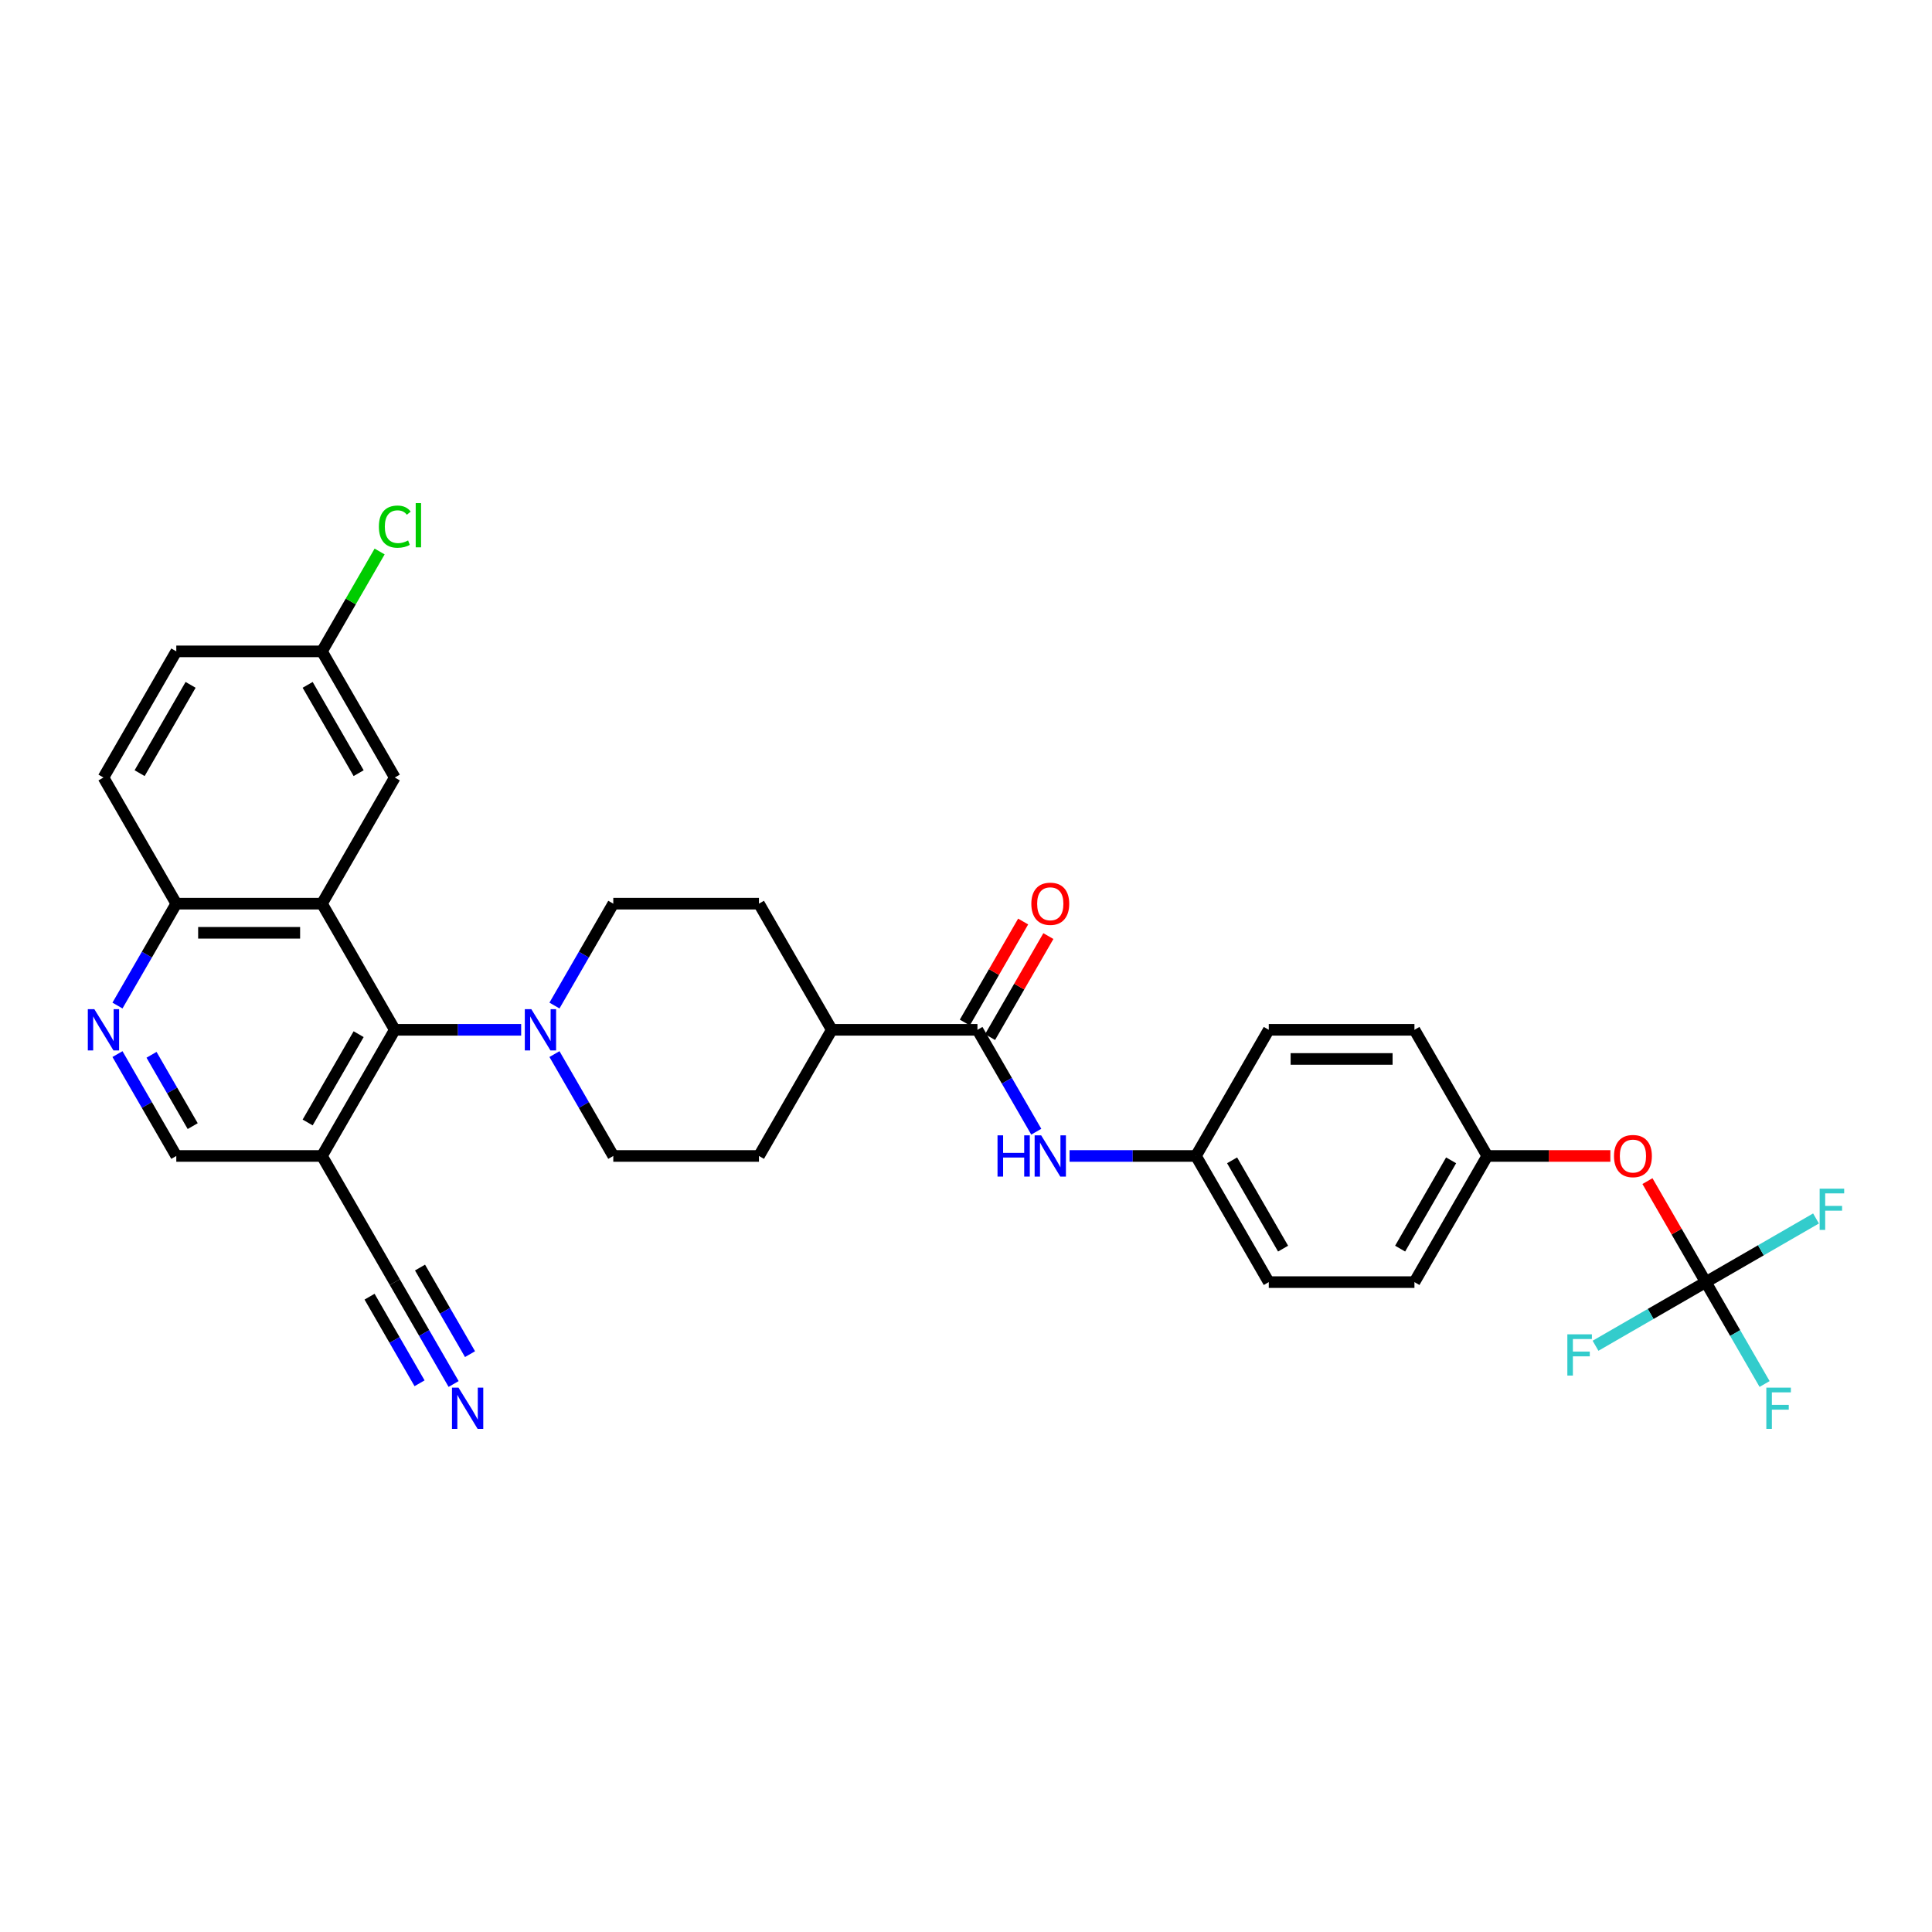 <?xml version='1.0' encoding='iso-8859-1'?>
<svg version='1.1' baseProfile='full'
              xmlns='http://www.w3.org/2000/svg'
                      xmlns:rdkit='http://www.rdkit.org/xml'
                      xmlns:xlink='http://www.w3.org/1999/xlink'
                  xml:space='preserve'
width='1000px' height='1000px' viewBox='0 0 1000 1000'>
<!-- END OF HEADER -->
<rect style='opacity:1.0;fill:#FFFFFF;stroke:none' width='1000' height='1000' x='0' y='0'> </rect>
<path class='bond-0' d='M 166.645,467.737 L 204.343,533.032' style='fill:none;fill-rule:evenodd;stroke:#000000;stroke-width:6px;stroke-linecap:butt;stroke-linejoin:miter;stroke-opacity:1' />
<path class='bond-9' d='M 166.645,467.737 L 91.25,467.737' style='fill:none;fill-rule:evenodd;stroke:#000000;stroke-width:6px;stroke-linecap:butt;stroke-linejoin:miter;stroke-opacity:1' />
<path class='bond-9' d='M 155.336,482.816 L 102.559,482.816' style='fill:none;fill-rule:evenodd;stroke:#000000;stroke-width:6px;stroke-linecap:butt;stroke-linejoin:miter;stroke-opacity:1' />
<path class='bond-10' d='M 166.645,467.737 L 204.343,402.443' style='fill:none;fill-rule:evenodd;stroke:#000000;stroke-width:6px;stroke-linecap:butt;stroke-linejoin:miter;stroke-opacity:1' />
<path class='bond-1' d='M 204.343,533.032 L 237.05,533.032' style='fill:none;fill-rule:evenodd;stroke:#000000;stroke-width:6px;stroke-linecap:butt;stroke-linejoin:miter;stroke-opacity:1' />
<path class='bond-1' d='M 237.05,533.032 L 269.756,533.032' style='fill:none;fill-rule:evenodd;stroke:#0000FF;stroke-width:6px;stroke-linecap:butt;stroke-linejoin:miter;stroke-opacity:1' />
<path class='bond-2' d='M 204.343,533.032 L 166.645,598.326' style='fill:none;fill-rule:evenodd;stroke:#000000;stroke-width:6px;stroke-linecap:butt;stroke-linejoin:miter;stroke-opacity:1' />
<path class='bond-2' d='M 185.63,535.286 L 159.241,580.992' style='fill:none;fill-rule:evenodd;stroke:#000000;stroke-width:6px;stroke-linecap:butt;stroke-linejoin:miter;stroke-opacity:1' />
<path class='bond-14' d='M 286.991,545.593 L 302.213,571.959' style='fill:none;fill-rule:evenodd;stroke:#0000FF;stroke-width:6px;stroke-linecap:butt;stroke-linejoin:miter;stroke-opacity:1' />
<path class='bond-14' d='M 302.213,571.959 L 317.436,598.326' style='fill:none;fill-rule:evenodd;stroke:#000000;stroke-width:6px;stroke-linecap:butt;stroke-linejoin:miter;stroke-opacity:1' />
<path class='bond-15' d='M 286.991,520.471 L 302.213,494.104' style='fill:none;fill-rule:evenodd;stroke:#0000FF;stroke-width:6px;stroke-linecap:butt;stroke-linejoin:miter;stroke-opacity:1' />
<path class='bond-15' d='M 302.213,494.104 L 317.436,467.737' style='fill:none;fill-rule:evenodd;stroke:#000000;stroke-width:6px;stroke-linecap:butt;stroke-linejoin:miter;stroke-opacity:1' />
<path class='bond-6' d='M 166.645,598.326 L 204.343,663.621' style='fill:none;fill-rule:evenodd;stroke:#000000;stroke-width:6px;stroke-linecap:butt;stroke-linejoin:miter;stroke-opacity:1' />
<path class='bond-33' d='M 166.645,598.326 L 91.25,598.326' style='fill:none;fill-rule:evenodd;stroke:#000000;stroke-width:6px;stroke-linecap:butt;stroke-linejoin:miter;stroke-opacity:1' />
<path class='bond-3' d='M 505.925,533.032 L 430.53,533.032' style='fill:none;fill-rule:evenodd;stroke:#000000;stroke-width:6px;stroke-linecap:butt;stroke-linejoin:miter;stroke-opacity:1' />
<path class='bond-8' d='M 505.925,533.032 L 521.148,559.399' style='fill:none;fill-rule:evenodd;stroke:#000000;stroke-width:6px;stroke-linecap:butt;stroke-linejoin:miter;stroke-opacity:1' />
<path class='bond-8' d='M 521.148,559.399 L 536.371,585.765' style='fill:none;fill-rule:evenodd;stroke:#0000FF;stroke-width:6px;stroke-linecap:butt;stroke-linejoin:miter;stroke-opacity:1' />
<path class='bond-16' d='M 512.455,536.802 L 527.547,510.661' style='fill:none;fill-rule:evenodd;stroke:#000000;stroke-width:6px;stroke-linecap:butt;stroke-linejoin:miter;stroke-opacity:1' />
<path class='bond-16' d='M 527.547,510.661 L 542.639,484.52' style='fill:none;fill-rule:evenodd;stroke:#FF0000;stroke-width:6px;stroke-linecap:butt;stroke-linejoin:miter;stroke-opacity:1' />
<path class='bond-16' d='M 499.396,529.262 L 514.488,503.121' style='fill:none;fill-rule:evenodd;stroke:#000000;stroke-width:6px;stroke-linecap:butt;stroke-linejoin:miter;stroke-opacity:1' />
<path class='bond-16' d='M 514.488,503.121 L 529.58,476.981' style='fill:none;fill-rule:evenodd;stroke:#FF0000;stroke-width:6px;stroke-linecap:butt;stroke-linejoin:miter;stroke-opacity:1' />
<path class='bond-4' d='M 882.903,663.621 L 867.81,637.48' style='fill:none;fill-rule:evenodd;stroke:#000000;stroke-width:6px;stroke-linecap:butt;stroke-linejoin:miter;stroke-opacity:1' />
<path class='bond-4' d='M 867.81,637.48 L 852.718,611.339' style='fill:none;fill-rule:evenodd;stroke:#FF0000;stroke-width:6px;stroke-linecap:butt;stroke-linejoin:miter;stroke-opacity:1' />
<path class='bond-20' d='M 882.903,663.621 L 898.126,689.987' style='fill:none;fill-rule:evenodd;stroke:#000000;stroke-width:6px;stroke-linecap:butt;stroke-linejoin:miter;stroke-opacity:1' />
<path class='bond-20' d='M 898.126,689.987 L 913.348,716.354' style='fill:none;fill-rule:evenodd;stroke:#33CCCC;stroke-width:6px;stroke-linecap:butt;stroke-linejoin:miter;stroke-opacity:1' />
<path class='bond-21' d='M 882.903,663.621 L 911.433,647.148' style='fill:none;fill-rule:evenodd;stroke:#000000;stroke-width:6px;stroke-linecap:butt;stroke-linejoin:miter;stroke-opacity:1' />
<path class='bond-21' d='M 911.433,647.148 L 939.964,630.676' style='fill:none;fill-rule:evenodd;stroke:#33CCCC;stroke-width:6px;stroke-linecap:butt;stroke-linejoin:miter;stroke-opacity:1' />
<path class='bond-22' d='M 882.903,663.621 L 854.372,680.093' style='fill:none;fill-rule:evenodd;stroke:#000000;stroke-width:6px;stroke-linecap:butt;stroke-linejoin:miter;stroke-opacity:1' />
<path class='bond-22' d='M 854.372,680.093 L 825.841,696.565' style='fill:none;fill-rule:evenodd;stroke:#33CCCC;stroke-width:6px;stroke-linecap:butt;stroke-linejoin:miter;stroke-opacity:1' />
<path class='bond-5' d='M 60.804,520.471 L 76.027,494.104' style='fill:none;fill-rule:evenodd;stroke:#0000FF;stroke-width:6px;stroke-linecap:butt;stroke-linejoin:miter;stroke-opacity:1' />
<path class='bond-5' d='M 76.027,494.104 L 91.25,467.737' style='fill:none;fill-rule:evenodd;stroke:#000000;stroke-width:6px;stroke-linecap:butt;stroke-linejoin:miter;stroke-opacity:1' />
<path class='bond-11' d='M 60.804,545.593 L 76.027,571.959' style='fill:none;fill-rule:evenodd;stroke:#0000FF;stroke-width:6px;stroke-linecap:butt;stroke-linejoin:miter;stroke-opacity:1' />
<path class='bond-11' d='M 76.027,571.959 L 91.25,598.326' style='fill:none;fill-rule:evenodd;stroke:#000000;stroke-width:6px;stroke-linecap:butt;stroke-linejoin:miter;stroke-opacity:1' />
<path class='bond-11' d='M 78.43,545.963 L 89.086,564.42' style='fill:none;fill-rule:evenodd;stroke:#0000FF;stroke-width:6px;stroke-linecap:butt;stroke-linejoin:miter;stroke-opacity:1' />
<path class='bond-11' d='M 89.086,564.42 L 99.742,582.877' style='fill:none;fill-rule:evenodd;stroke:#000000;stroke-width:6px;stroke-linecap:butt;stroke-linejoin:miter;stroke-opacity:1' />
<path class='bond-7' d='M 204.343,663.621 L 219.566,689.987' style='fill:none;fill-rule:evenodd;stroke:#000000;stroke-width:6px;stroke-linecap:butt;stroke-linejoin:miter;stroke-opacity:1' />
<path class='bond-7' d='M 219.566,689.987 L 234.789,716.354' style='fill:none;fill-rule:evenodd;stroke:#0000FF;stroke-width:6px;stroke-linecap:butt;stroke-linejoin:miter;stroke-opacity:1' />
<path class='bond-7' d='M 191.284,671.16 L 204.224,693.572' style='fill:none;fill-rule:evenodd;stroke:#000000;stroke-width:6px;stroke-linecap:butt;stroke-linejoin:miter;stroke-opacity:1' />
<path class='bond-7' d='M 204.224,693.572 L 217.163,715.984' style='fill:none;fill-rule:evenodd;stroke:#0000FF;stroke-width:6px;stroke-linecap:butt;stroke-linejoin:miter;stroke-opacity:1' />
<path class='bond-7' d='M 217.402,656.081 L 230.341,678.493' style='fill:none;fill-rule:evenodd;stroke:#000000;stroke-width:6px;stroke-linecap:butt;stroke-linejoin:miter;stroke-opacity:1' />
<path class='bond-7' d='M 230.341,678.493 L 243.281,700.905' style='fill:none;fill-rule:evenodd;stroke:#0000FF;stroke-width:6px;stroke-linecap:butt;stroke-linejoin:miter;stroke-opacity:1' />
<path class='bond-19' d='M 553.605,598.326 L 586.312,598.326' style='fill:none;fill-rule:evenodd;stroke:#0000FF;stroke-width:6px;stroke-linecap:butt;stroke-linejoin:miter;stroke-opacity:1' />
<path class='bond-19' d='M 586.312,598.326 L 619.018,598.326' style='fill:none;fill-rule:evenodd;stroke:#000000;stroke-width:6px;stroke-linecap:butt;stroke-linejoin:miter;stroke-opacity:1' />
<path class='bond-23' d='M 91.25,467.737 L 53.552,402.443' style='fill:none;fill-rule:evenodd;stroke:#000000;stroke-width:6px;stroke-linecap:butt;stroke-linejoin:miter;stroke-opacity:1' />
<path class='bond-24' d='M 204.343,402.443 L 166.645,337.148' style='fill:none;fill-rule:evenodd;stroke:#000000;stroke-width:6px;stroke-linecap:butt;stroke-linejoin:miter;stroke-opacity:1' />
<path class='bond-24' d='M 185.63,400.188 L 159.241,354.482' style='fill:none;fill-rule:evenodd;stroke:#000000;stroke-width:6px;stroke-linecap:butt;stroke-linejoin:miter;stroke-opacity:1' />
<path class='bond-12' d='M 430.53,533.032 L 392.832,467.737' style='fill:none;fill-rule:evenodd;stroke:#000000;stroke-width:6px;stroke-linecap:butt;stroke-linejoin:miter;stroke-opacity:1' />
<path class='bond-34' d='M 430.53,533.032 L 392.832,598.326' style='fill:none;fill-rule:evenodd;stroke:#000000;stroke-width:6px;stroke-linecap:butt;stroke-linejoin:miter;stroke-opacity:1' />
<path class='bond-13' d='M 833.519,598.326 L 801.664,598.326' style='fill:none;fill-rule:evenodd;stroke:#FF0000;stroke-width:6px;stroke-linecap:butt;stroke-linejoin:miter;stroke-opacity:1' />
<path class='bond-13' d='M 801.664,598.326 L 769.809,598.326' style='fill:none;fill-rule:evenodd;stroke:#000000;stroke-width:6px;stroke-linecap:butt;stroke-linejoin:miter;stroke-opacity:1' />
<path class='bond-17' d='M 317.436,598.326 L 392.832,598.326' style='fill:none;fill-rule:evenodd;stroke:#000000;stroke-width:6px;stroke-linecap:butt;stroke-linejoin:miter;stroke-opacity:1' />
<path class='bond-18' d='M 317.436,467.737 L 392.832,467.737' style='fill:none;fill-rule:evenodd;stroke:#000000;stroke-width:6px;stroke-linecap:butt;stroke-linejoin:miter;stroke-opacity:1' />
<path class='bond-28' d='M 619.018,598.326 L 656.716,533.032' style='fill:none;fill-rule:evenodd;stroke:#000000;stroke-width:6px;stroke-linecap:butt;stroke-linejoin:miter;stroke-opacity:1' />
<path class='bond-29' d='M 619.018,598.326 L 656.716,663.621' style='fill:none;fill-rule:evenodd;stroke:#000000;stroke-width:6px;stroke-linecap:butt;stroke-linejoin:miter;stroke-opacity:1' />
<path class='bond-29' d='M 637.732,600.581 L 664.12,646.287' style='fill:none;fill-rule:evenodd;stroke:#000000;stroke-width:6px;stroke-linecap:butt;stroke-linejoin:miter;stroke-opacity:1' />
<path class='bond-32' d='M 53.552,402.443 L 91.25,337.148' style='fill:none;fill-rule:evenodd;stroke:#000000;stroke-width:6px;stroke-linecap:butt;stroke-linejoin:miter;stroke-opacity:1' />
<path class='bond-32' d='M 72.266,400.188 L 98.654,354.482' style='fill:none;fill-rule:evenodd;stroke:#000000;stroke-width:6px;stroke-linecap:butt;stroke-linejoin:miter;stroke-opacity:1' />
<path class='bond-26' d='M 166.645,337.148 L 91.25,337.148' style='fill:none;fill-rule:evenodd;stroke:#000000;stroke-width:6px;stroke-linecap:butt;stroke-linejoin:miter;stroke-opacity:1' />
<path class='bond-27' d='M 166.645,337.148 L 181.568,311.302' style='fill:none;fill-rule:evenodd;stroke:#000000;stroke-width:6px;stroke-linecap:butt;stroke-linejoin:miter;stroke-opacity:1' />
<path class='bond-27' d='M 181.568,311.302 L 196.49,285.455' style='fill:none;fill-rule:evenodd;stroke:#00CC00;stroke-width:6px;stroke-linecap:butt;stroke-linejoin:miter;stroke-opacity:1' />
<path class='bond-25' d='M 769.809,598.326 L 732.112,663.621' style='fill:none;fill-rule:evenodd;stroke:#000000;stroke-width:6px;stroke-linecap:butt;stroke-linejoin:miter;stroke-opacity:1' />
<path class='bond-25' d='M 751.096,600.581 L 724.707,646.287' style='fill:none;fill-rule:evenodd;stroke:#000000;stroke-width:6px;stroke-linecap:butt;stroke-linejoin:miter;stroke-opacity:1' />
<path class='bond-35' d='M 769.809,598.326 L 732.112,533.032' style='fill:none;fill-rule:evenodd;stroke:#000000;stroke-width:6px;stroke-linecap:butt;stroke-linejoin:miter;stroke-opacity:1' />
<path class='bond-30' d='M 656.716,533.032 L 732.112,533.032' style='fill:none;fill-rule:evenodd;stroke:#000000;stroke-width:6px;stroke-linecap:butt;stroke-linejoin:miter;stroke-opacity:1' />
<path class='bond-30' d='M 668.025,548.111 L 720.802,548.111' style='fill:none;fill-rule:evenodd;stroke:#000000;stroke-width:6px;stroke-linecap:butt;stroke-linejoin:miter;stroke-opacity:1' />
<path class='bond-31' d='M 656.716,663.621 L 732.112,663.621' style='fill:none;fill-rule:evenodd;stroke:#000000;stroke-width:6px;stroke-linecap:butt;stroke-linejoin:miter;stroke-opacity:1' />
<path  class='atom-2' d='M 275.019 522.356
L 282.016 533.665
Q 282.709 534.781, 283.825 536.802
Q 284.941 538.822, 285.001 538.943
L 285.001 522.356
L 287.836 522.356
L 287.836 543.708
L 284.911 543.708
L 277.401 531.343
Q 276.527 529.895, 275.592 528.237
Q 274.687 526.578, 274.416 526.065
L 274.416 543.708
L 271.641 543.708
L 271.641 522.356
L 275.019 522.356
' fill='#0000FF'/>
<path  class='atom-6' d='M 48.832 522.356
L 55.829 533.665
Q 56.523 534.781, 57.639 536.802
Q 58.754 538.822, 58.815 538.943
L 58.815 522.356
L 61.65 522.356
L 61.65 543.708
L 58.724 543.708
L 51.215 531.343
Q 50.34 529.895, 49.405 528.237
Q 48.501 526.578, 48.229 526.065
L 48.229 543.708
L 45.455 543.708
L 45.455 522.356
L 48.832 522.356
' fill='#0000FF'/>
<path  class='atom-8' d='M 237.321 718.239
L 244.318 729.548
Q 245.011 730.664, 246.127 732.685
Q 247.243 734.705, 247.303 734.826
L 247.303 718.239
L 250.138 718.239
L 250.138 739.591
L 247.213 739.591
L 239.704 727.226
Q 238.829 725.779, 237.894 724.12
Q 236.989 722.461, 236.718 721.948
L 236.718 739.591
L 233.943 739.591
L 233.943 718.239
L 237.321 718.239
' fill='#0000FF'/>
<path  class='atom-9' d='M 516.315 587.65
L 519.21 587.65
L 519.21 596.728
L 530.127 596.728
L 530.127 587.65
L 533.022 587.65
L 533.022 609.002
L 530.127 609.002
L 530.127 599.14
L 519.21 599.14
L 519.21 609.002
L 516.315 609.002
L 516.315 587.65
' fill='#0000FF'/>
<path  class='atom-9' d='M 538.903 587.65
L 545.9 598.959
Q 546.593 600.075, 547.709 602.096
Q 548.825 604.117, 548.885 604.237
L 548.885 587.65
L 551.72 587.65
L 551.72 609.002
L 548.795 609.002
L 541.286 596.637
Q 540.411 595.19, 539.476 593.531
Q 538.571 591.872, 538.3 591.36
L 538.3 609.002
L 535.525 609.002
L 535.525 587.65
L 538.903 587.65
' fill='#0000FF'/>
<path  class='atom-14' d='M 835.404 598.386
Q 835.404 593.26, 837.937 590.395
Q 840.47 587.53, 845.205 587.53
Q 849.94 587.53, 852.473 590.395
Q 855.006 593.26, 855.006 598.386
Q 855.006 603.574, 852.443 606.529
Q 849.879 609.455, 845.205 609.455
Q 840.5 609.455, 837.937 606.529
Q 835.404 603.604, 835.404 598.386
M 845.205 607.042
Q 848.462 607.042, 850.211 604.87
Q 851.991 602.669, 851.991 598.386
Q 851.991 594.194, 850.211 592.083
Q 848.462 589.942, 845.205 589.942
Q 841.948 589.942, 840.169 592.053
Q 838.419 594.164, 838.419 598.386
Q 838.419 602.699, 840.169 604.87
Q 841.948 607.042, 845.205 607.042
' fill='#FF0000'/>
<path  class='atom-17' d='M 533.821 467.798
Q 533.821 462.671, 536.355 459.806
Q 538.888 456.941, 543.623 456.941
Q 548.358 456.941, 550.891 459.806
Q 553.424 462.671, 553.424 467.798
Q 553.424 472.985, 550.861 475.94
Q 548.297 478.866, 543.623 478.866
Q 538.918 478.866, 536.355 475.94
Q 533.821 473.015, 533.821 467.798
M 543.623 476.453
Q 546.88 476.453, 548.629 474.282
Q 550.408 472.08, 550.408 467.798
Q 550.408 463.606, 548.629 461.495
Q 546.88 459.353, 543.623 459.353
Q 540.366 459.353, 538.586 461.464
Q 536.837 463.575, 536.837 467.798
Q 536.837 472.11, 538.586 474.282
Q 540.366 476.453, 543.623 476.453
' fill='#FF0000'/>
<path  class='atom-21' d='M 914.252 718.239
L 926.949 718.239
L 926.949 720.682
L 917.117 720.682
L 917.117 727.166
L 925.863 727.166
L 925.863 729.639
L 917.117 729.639
L 917.117 739.591
L 914.252 739.591
L 914.252 718.239
' fill='#33CCCC'/>
<path  class='atom-22' d='M 941.849 615.247
L 954.545 615.247
L 954.545 617.69
L 944.714 617.69
L 944.714 624.174
L 953.46 624.174
L 953.46 626.647
L 944.714 626.647
L 944.714 636.599
L 941.849 636.599
L 941.849 615.247
' fill='#33CCCC'/>
<path  class='atom-23' d='M 811.26 690.642
L 823.957 690.642
L 823.957 693.085
L 814.125 693.085
L 814.125 699.569
L 822.871 699.569
L 822.871 702.042
L 814.125 702.042
L 814.125 711.994
L 811.26 711.994
L 811.26 690.642
' fill='#33CCCC'/>
<path  class='atom-28' d='M 196.11 272.593
Q 196.11 267.285, 198.583 264.51
Q 201.086 261.706, 205.821 261.706
Q 210.224 261.706, 212.576 264.812
L 210.586 266.441
Q 208.867 264.179, 205.821 264.179
Q 202.594 264.179, 200.875 266.35
Q 199.186 268.491, 199.186 272.593
Q 199.186 276.815, 200.935 278.986
Q 202.715 281.158, 206.153 281.158
Q 208.505 281.158, 211.249 279.74
L 212.094 282.002
Q 210.978 282.726, 209.289 283.148
Q 207.6 283.57, 205.73 283.57
Q 201.086 283.57, 198.583 280.736
Q 196.11 277.901, 196.11 272.593
' fill='#00CC00'/>
<path  class='atom-28' d='M 215.17 260.409
L 217.944 260.409
L 217.944 283.299
L 215.17 283.299
L 215.17 260.409
' fill='#00CC00'/>
</svg>
